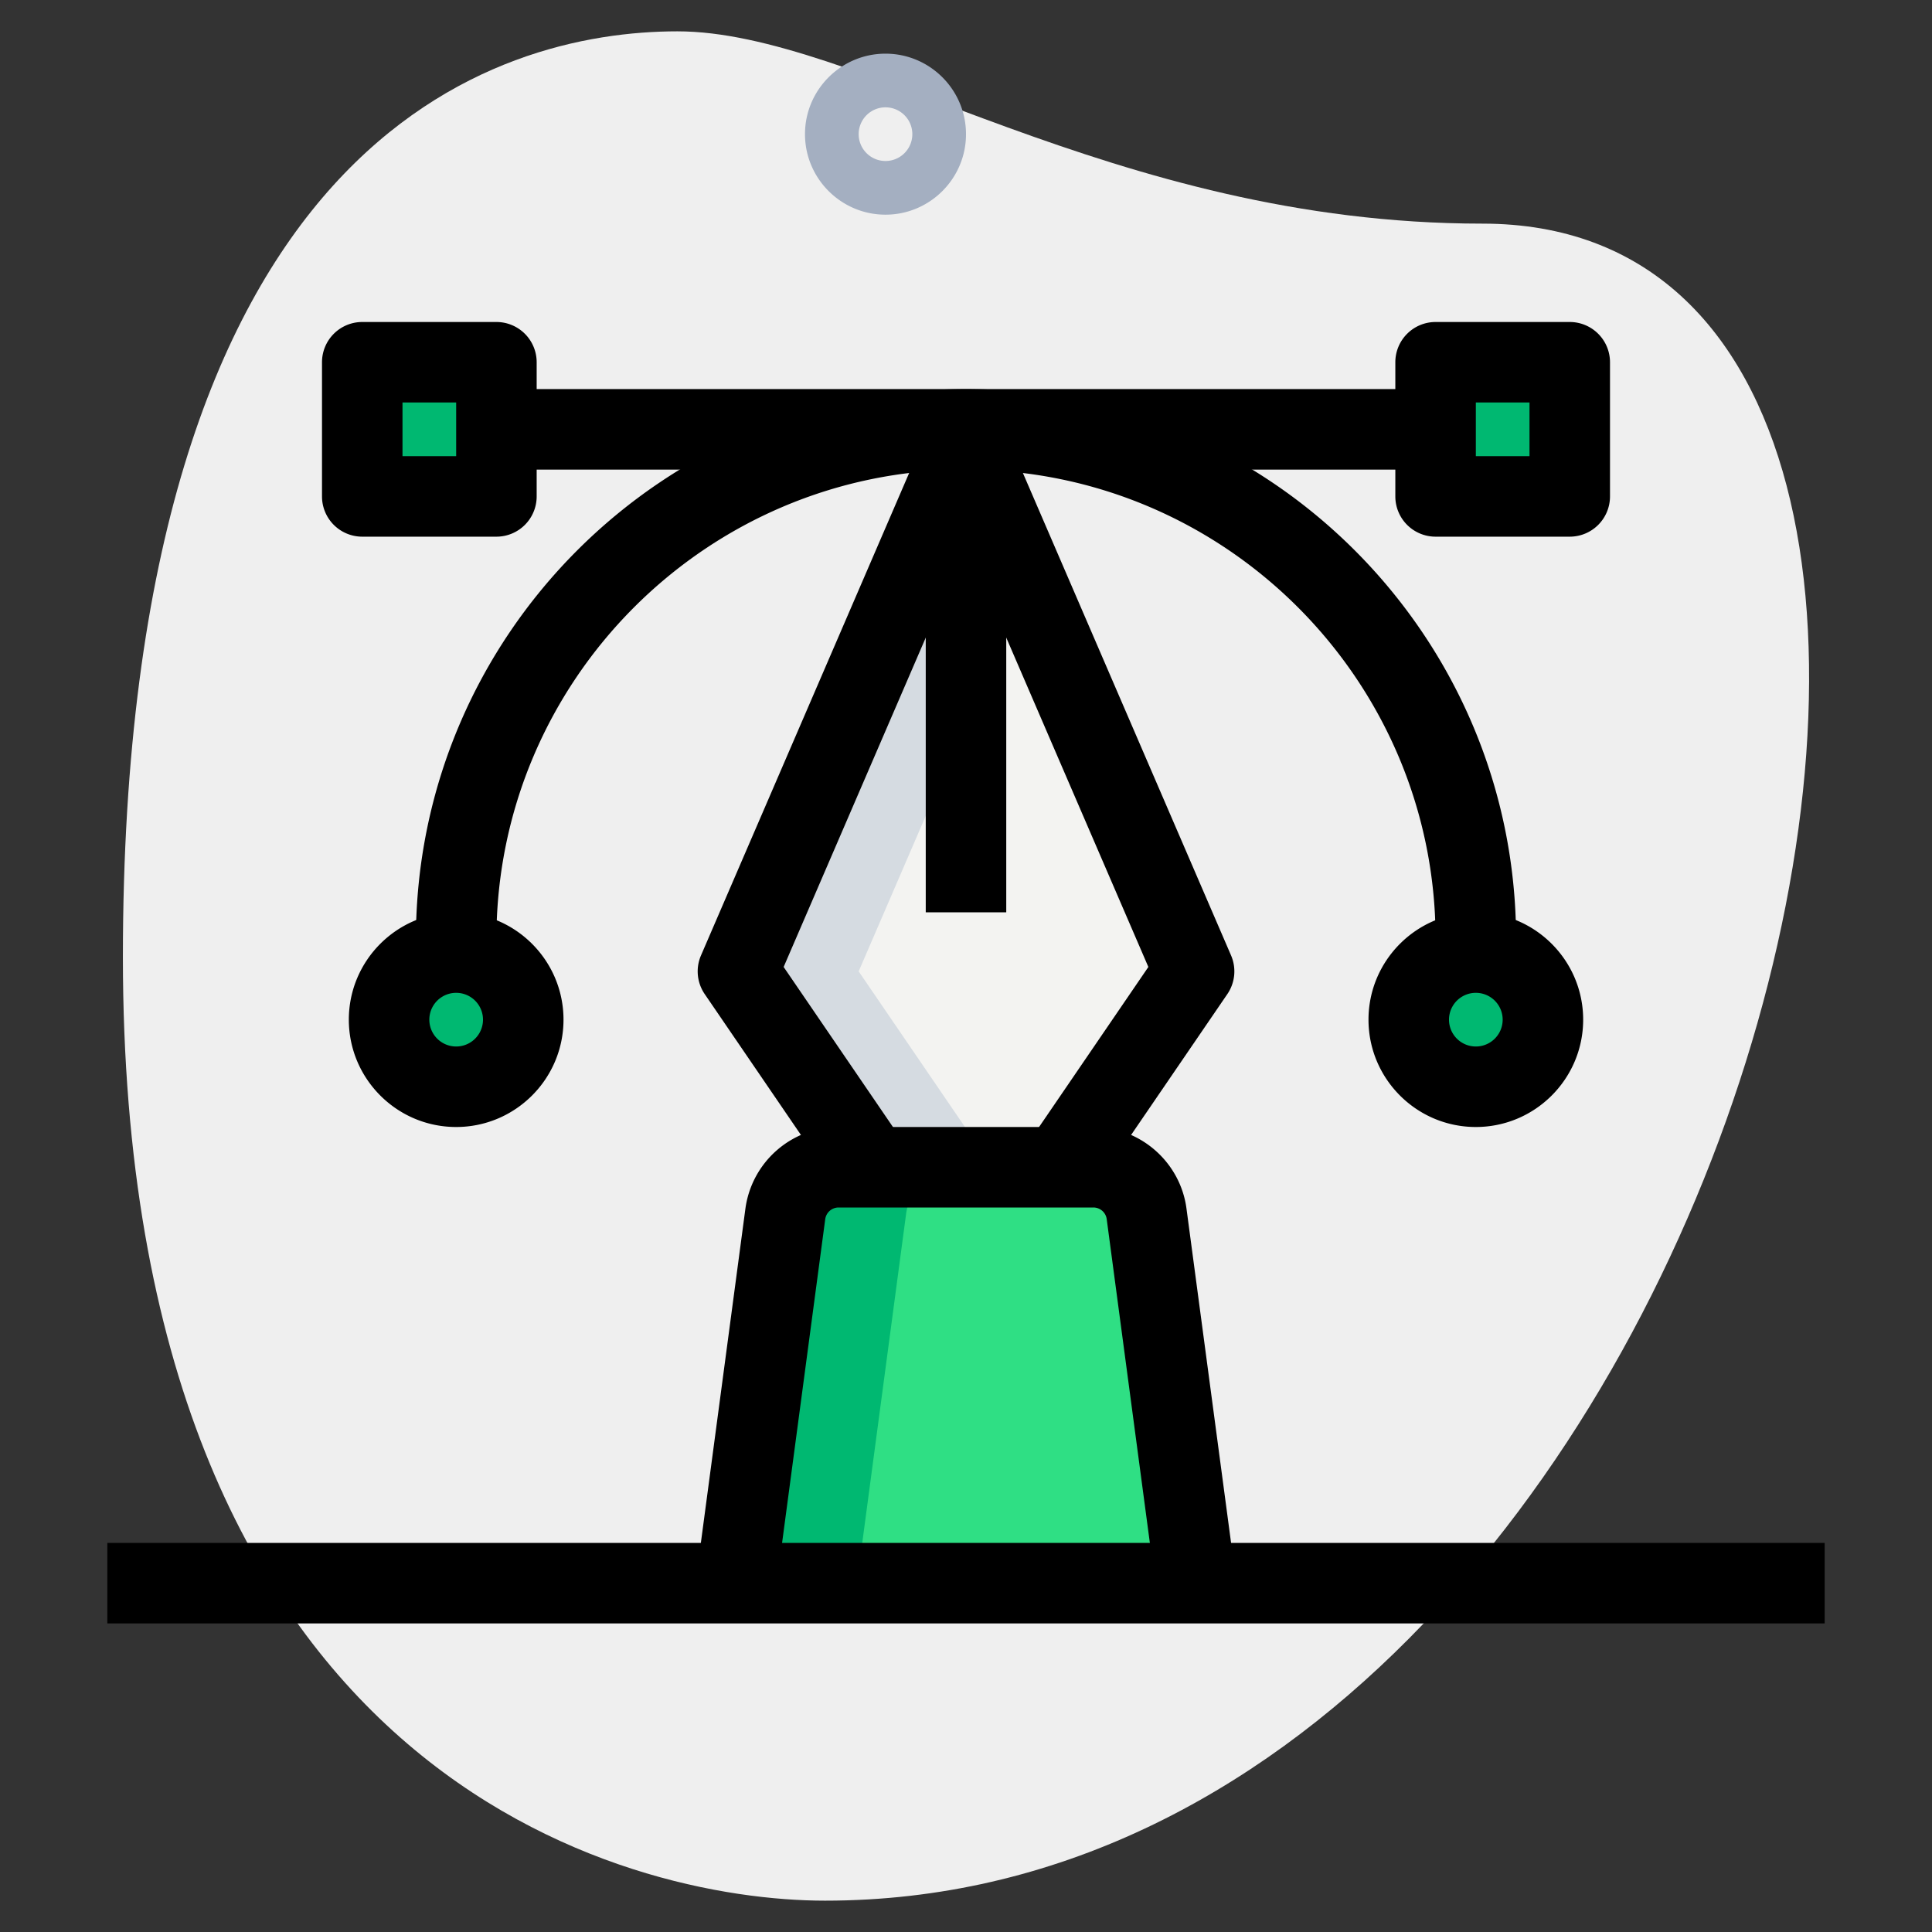 <svg xmlns="http://www.w3.org/2000/svg" id="_x31__x2C_5" width="512" height="512" viewBox="0 0 36 36"><rect x="0" y="0" width="36" height="36" fill="#333333" stroke="none"/><path fill="#efefef" d="M27.623 4.167c-6.917 0-11.667-3.583-15-3.583S2.29 2.5 2.29 17.833s9.417 17.583 13.083 17.583c17.167.001 24.5-31.249 12.25-31.249z"/><path fill="#a4afc1" d="M16.5 4c-.827 0-1.5-.673-1.5-1.5S15.673 1 16.5 1s1.5.673 1.5 1.5S17.327 4 16.5 4zm0-2a.5.5 0 1 0 0 1 .5.5 0 0 0 0-1z"/><g fill="#2fdf84"><path d="M6.75 6.75h2.5v2.5h-2.5zM27.5 20.25a1.25 1.25 0 1 1 0-2.5 1.25 1.25 0 0 1 0 2.5zM22.25 29.25l-.884-6.632a1 1 0 0 0-.991-.868h-4.749a1 1 0 0 0-.991.868l-.885 6.632zM8.5 20.25a1.25 1.25 0 1 1 0-2.5 1.25 1.25 0 0 1 0 2.5zM26.75 6.75h2.5v2.5h-2.5z"/></g><path fill="#f3f3f1" d="m19.757 21.75 2.493-3.65L18 8.25l-4.25 9.85 2.493 3.65z"/><path fill="#00b871" d="M6.75 6.75H9v2.5H6.75zM28.5 19c0-.19.049-.365.125-.526a1.245 1.245 0 0 0-1.125-.724 1.25 1.25 0 0 0 0 2.5c.5 0 .925-.299 1.125-.724A1.223 1.223 0 0 1 28.5 19zM17.875 21.75h-2.25a1 1 0 0 0-.991.868l-.884 6.632H16l.884-6.632a1 1 0 0 1 .991-.868zM9.5 19c0-.19.049-.365.125-.526A1.245 1.245 0 0 0 8.5 17.75a1.25 1.25 0 0 0 0 2.5c.5 0 .925-.299 1.125-.724A1.223 1.223 0 0 1 9.5 19zM26.75 6.75H29v2.5h-2.25z"/><path fill="#d5dbe1" d="M19.125 10.857 18 8.25l-4.25 9.85 2.493 3.65h2.25L16 18.1z"/><path d="M28.25 17.5h-1.5c0-4.825-3.925-8.75-8.75-8.75s-8.75 3.925-8.75 8.75h-1.5c0-5.652 4.598-10.25 10.25-10.25s10.25 4.598 10.25 10.25zM9.25 10h-2.5A.75.75 0 0 1 6 9.25v-2.5A.75.75 0 0 1 6.75 6h2.5a.75.75 0 0 1 .75.75v2.5a.75.75 0 0 1-.75.75zM7.5 8.5h1v-1h-1z"/><path d="M27.5 21c-1.103 0-2-.897-2-2s.897-2 2-2 2 .897 2 2-.897 2-2 2zm0-2.5a.5.5 0 1 0 0 1 .5.5 0 0 0 0-1zM9.5 7.25h17v1.5h-17z"/><path d="m20.376 22.173-1.238-.846 2.26-3.309L18 10.143l-3.398 7.875 2.26 3.309-1.238.846-2.493-3.65a.75.75 0 0 1-.069-.72l4.25-9.85c.237-.549 1.14-.549 1.377 0l4.25 9.85a.75.75 0 0 1-.069.72z"/><path d="m21.605 30.093-.983-7.376a.25.25 0 0 0-.248-.217h-4.749a.251.251 0 0 0-.248.217l-.983 7.375-1.487-.198.983-7.376A1.757 1.757 0 0 1 15.625 21h4.749c.873 0 1.619.653 1.734 1.518l.984 7.376zM17.25 8.75h1.5V17h-1.5zM8.5 21c-1.103 0-2-.897-2-2s.897-2 2-2 2 .897 2 2-.897 2-2 2zm0-2.5a.5.5 0 1 0 0 1 .5.5 0 0 0 0-1zM29.25 10h-2.5a.75.75 0 0 1-.75-.75v-2.5a.75.75 0 0 1 .75-.75h2.5a.75.75 0 0 1 .75.75v2.5a.75.75 0 0 1-.75.75zM27.5 8.5h1v-1h-1z"/><path d="M2 28.75h32v1.5H2z"/></svg>